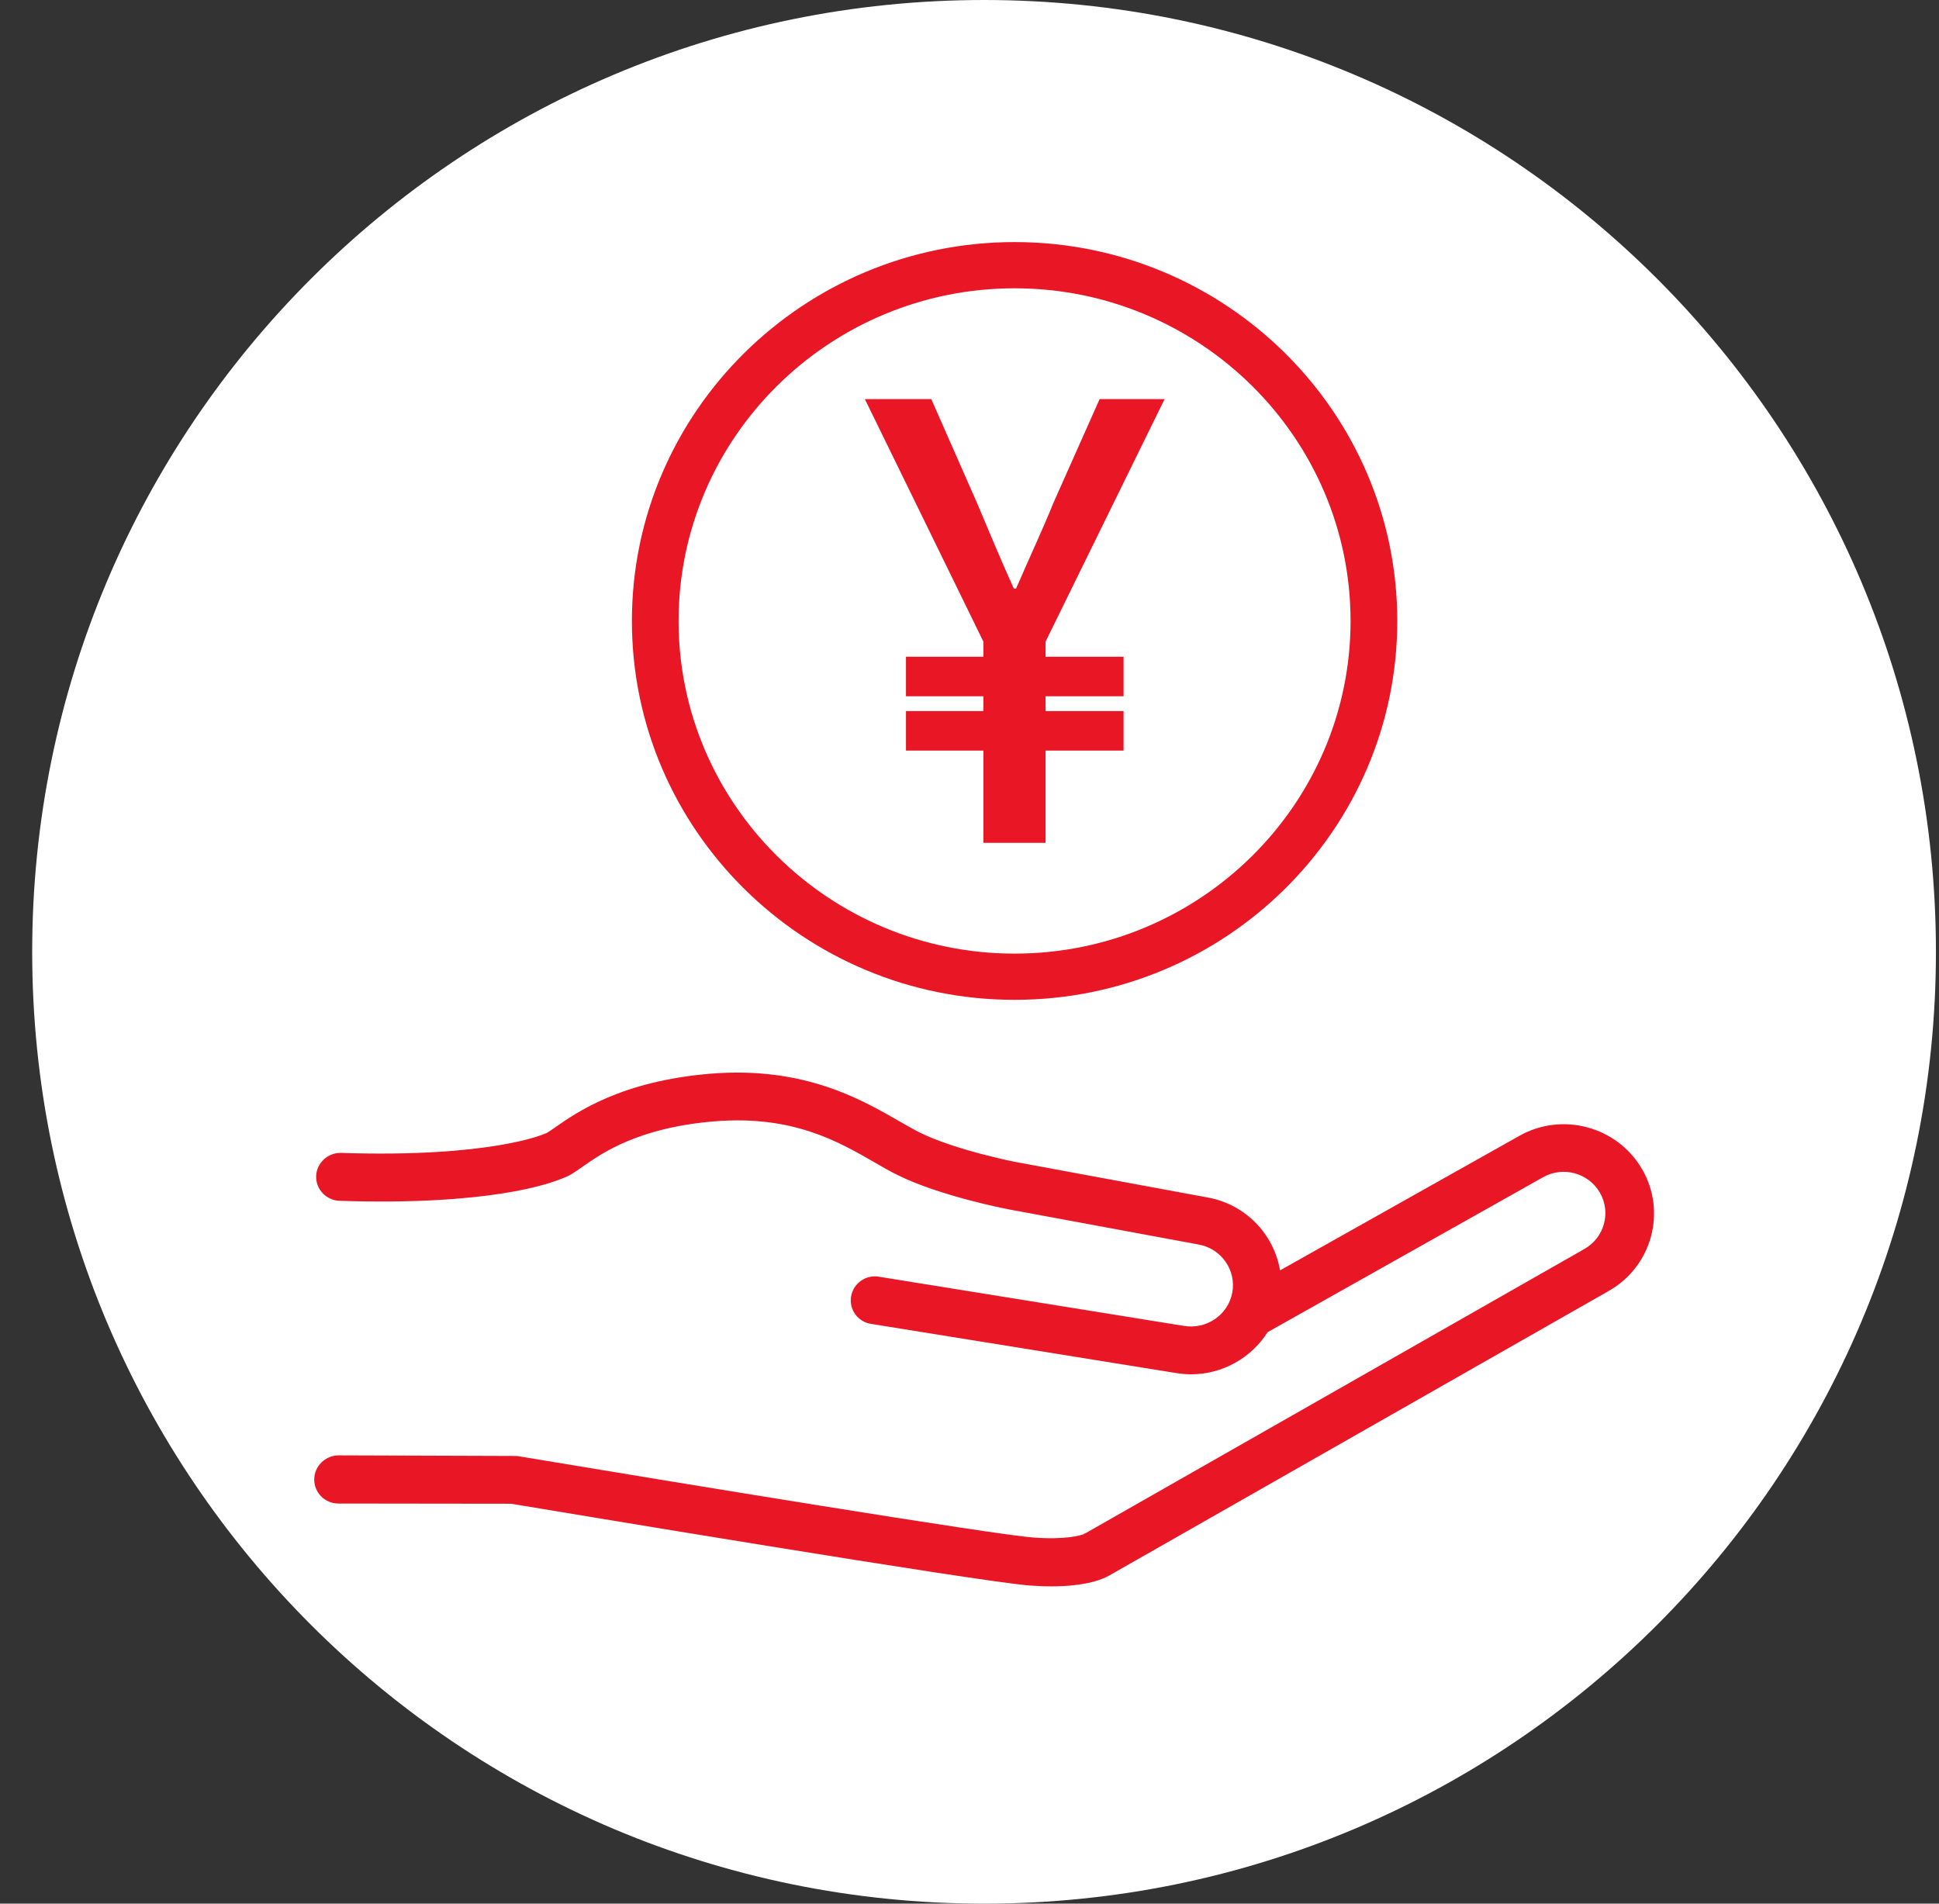 <svg width="55" height="54" viewBox="0 0 55 54" fill="none" xmlns="http://www.w3.org/2000/svg">
<rect x="0" y="0" width="55" height="54" fill="#333333" stroke="none"/>
<path d="M54.913 27C54.913 41.912 42.825 54 27.913 54C13.001 54 0.913 41.912 0.913 27C0.913 12.088 13.001 0 27.913 0C42.825 0 54.913 12.088 54.913 27Z" fill="white"/>
<g clip-path="url(#clip0_144_514)">
<path d="M33.031 11.321H31.191L29.884 14.257C29.549 15.084 29.183 15.853 28.82 16.698H28.758C28.377 15.853 28.058 15.087 27.709 14.257L26.416 11.321H24.532L27.894 18.201V18.63H25.698V19.75H27.894V20.171H25.698V21.291H27.894V23.908H29.658V21.291H31.87V20.171H29.658V19.75H31.87V18.63H29.658V18.201L33.034 11.321H33.031Z" fill="#E91725"/>
<path d="M28.779 6.867C22.794 6.867 17.924 11.689 17.924 17.615C17.924 23.54 22.794 28.362 28.779 28.362C34.763 28.362 39.634 23.54 39.634 17.615C39.634 11.689 34.766 6.867 28.779 6.867ZM28.779 27.051C23.524 27.051 19.248 22.817 19.248 17.615C19.248 12.412 23.524 8.178 28.779 8.178C34.033 8.178 38.309 12.412 38.309 17.615C38.309 22.817 34.033 27.051 28.779 27.051Z" fill="#E91725"/>
<path d="M46.573 33.159C45.87 31.95 44.302 31.532 43.088 32.225L36.309 36.036C36.134 35.014 35.335 34.161 34.251 33.968L28.848 32.969C28.831 32.969 27.105 32.629 26.09 32.127C25.911 32.038 25.709 31.919 25.493 31.797C24.419 31.179 22.793 30.245 20.168 30.456C17.626 30.663 16.35 31.556 15.736 31.988C15.657 32.042 15.561 32.11 15.513 32.137L15.424 32.171C15.424 32.171 13.915 32.843 9.678 32.704C9.304 32.691 8.981 32.986 8.968 33.36C8.954 33.733 9.252 34.049 9.63 34.063C13.884 34.202 15.599 33.577 15.966 33.421C16.151 33.36 16.312 33.244 16.525 33.095C17.078 32.708 18.11 31.984 20.275 31.808C22.47 31.631 23.764 32.371 24.8 32.969C25.036 33.105 25.256 33.234 25.475 33.339C26.659 33.924 28.505 34.284 28.587 34.301L34 35.303C34.642 35.418 35.071 36.029 34.954 36.665C34.837 37.3 34.22 37.724 33.568 37.609L24.93 36.216C24.556 36.152 24.203 36.407 24.141 36.777C24.079 37.147 24.333 37.497 24.707 37.554L33.331 38.944C33.486 38.971 33.637 38.984 33.788 38.984C34.676 38.984 35.493 38.519 35.956 37.789L43.764 33.397C44.33 33.074 45.053 33.268 45.379 33.828C45.705 34.389 45.51 35.106 44.944 35.428L30.769 43.505L30.779 43.485L30.741 43.519C30.642 43.556 30.234 43.682 29.307 43.614C28.213 43.536 19.249 42.065 14.662 41.301L9.596 41.284C9.222 41.291 8.913 41.593 8.913 41.97C8.913 42.344 9.218 42.65 9.599 42.65L14.498 42.656C15.565 42.833 27.815 44.878 29.215 44.976C29.434 44.993 29.637 45 29.819 45C30.831 45 31.304 44.786 31.472 44.687L45.637 36.617C46.858 35.921 47.28 34.372 46.577 33.163L46.573 33.159Z" fill="#E91725"/>
</g>
<defs>
<clipPath id="clip0_144_514">
<rect width="38" height="39" fill="white" transform="translate(8.913 6)"/>
</clipPath>
</defs>
</svg>

